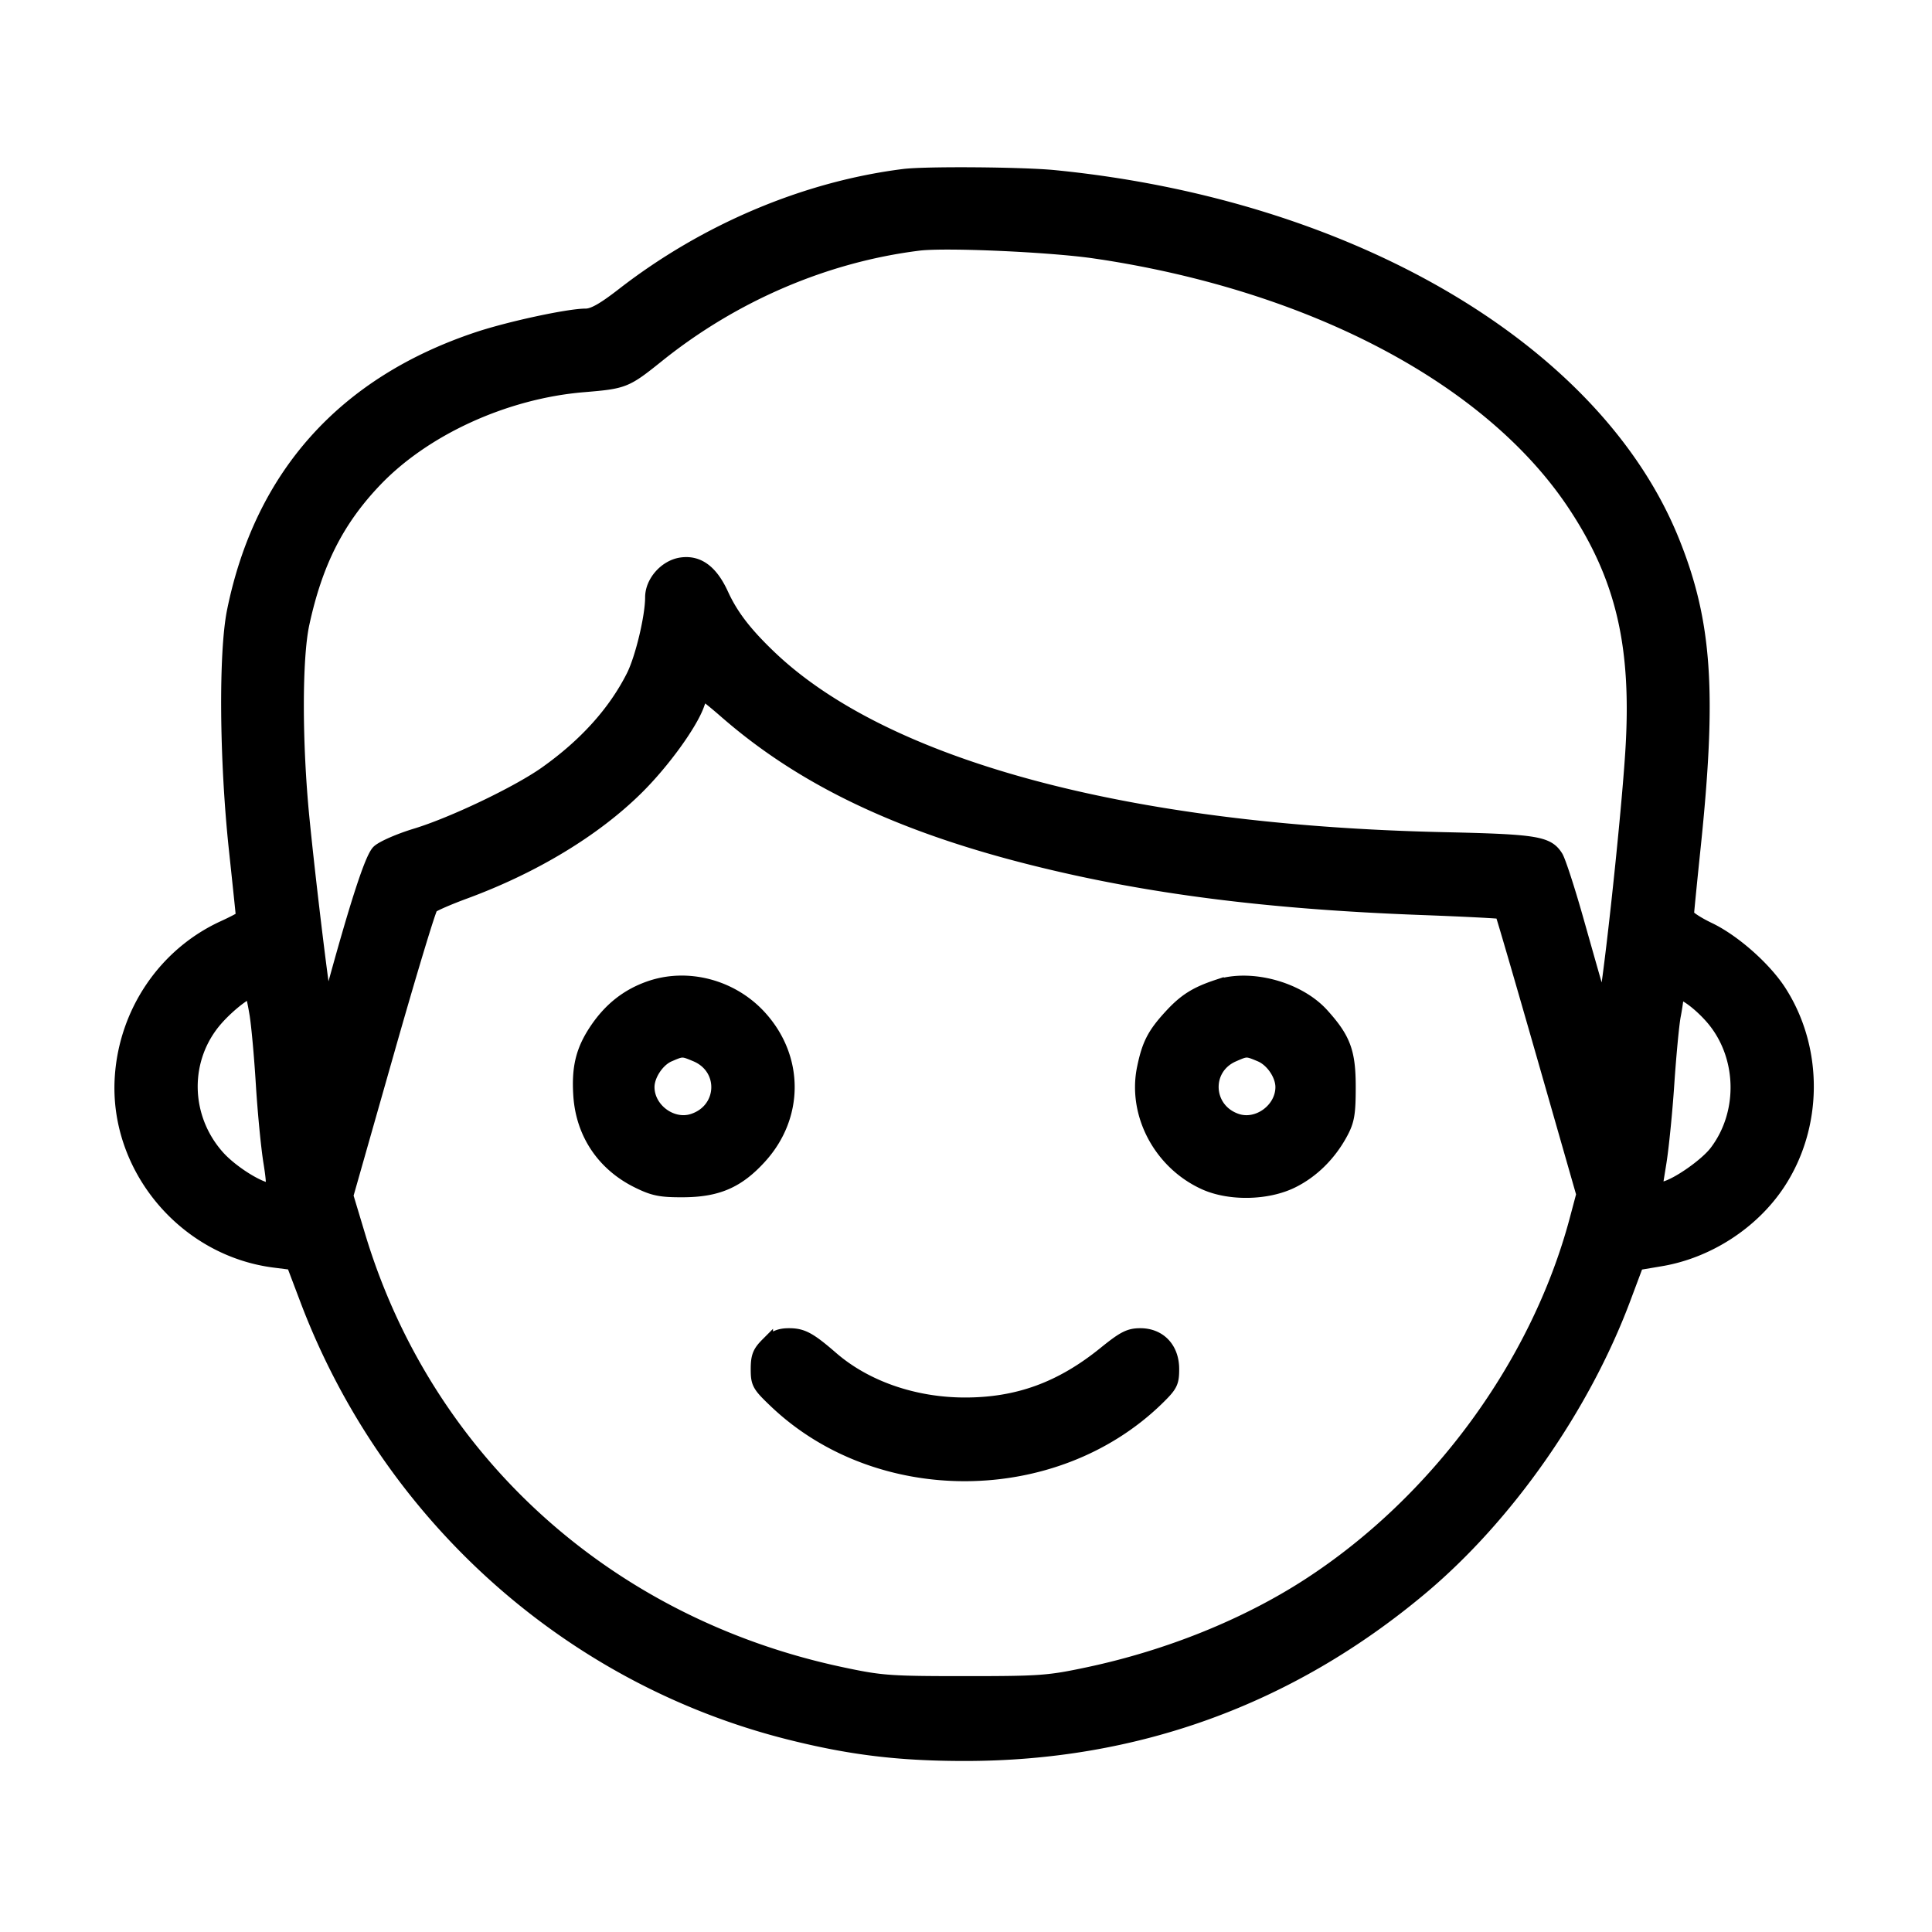 <svg width="61" height="61" fill="none" xmlns="http://www.w3.org/2000/svg"><mask id="a" maskUnits="userSpaceOnUse" x="2.813" y="4.48" width="55" height="52" fill="#000"><path fill="#fff" d="M2.813 4.48h55v52h-55z"/><path fill-rule="evenodd" clip-rule="evenodd" d="M28.54 5.534c-3.108.39-6.265 1.723-8.876 3.749-.618.48-.939.66-1.168.66-.548 0-2.411.402-3.41.734-4.232 1.41-6.848 4.33-7.72 8.615-.266 1.312-.24 4.695.058 7.503.124 1.16.225 2.13.225 2.155 0 .024-.268.167-.595.317-1.85.847-3.095 2.672-3.23 4.74-.187 2.846 1.984 5.455 4.84 5.817l.575.073.434 1.146c2.58 6.815 8.28 11.932 15.242 13.684 1.935.487 3.471.673 5.552.673 5.399 0 10.25-1.762 14.392-5.228 2.724-2.279 5.14-5.727 6.431-9.177l.408-1.089.747-.126c1.481-.25 2.888-1.16 3.712-2.4 1.198-1.805 1.217-4.254.047-6.077-.475-.739-1.456-1.606-2.242-1.981-.372-.178-.676-.38-.676-.448.001-.069.095-1.016.208-2.104.515-4.927.363-7.13-.669-9.689-2.431-6.03-10.156-10.582-19.53-11.51-1.011-.1-4.062-.124-4.756-.037zm6.043 2.43c6.823 1.009 12.452 3.975 15.105 7.961 1.536 2.31 2.044 4.49 1.826 7.845-.15 2.333-.764 7.913-.882 8.031-.039.04-.074-.08-.841-2.791-.268-.946-.556-1.829-.64-1.963-.284-.449-.65-.508-3.576-.573-10.036-.224-17.652-2.284-21.274-5.755-.769-.737-1.195-1.294-1.5-1.961-.333-.726-.753-1.036-1.294-.957-.498.073-.938.569-.938 1.057 0 .617-.315 1.931-.596 2.488-.577 1.143-1.5 2.166-2.752 3.053-.882.624-2.938 1.606-4.102 1.958-.516.157-1.047.389-1.182.517-.22.209-.698 1.684-1.483 4.568-.06.221-.129.383-.152.36-.059-.06-.52-3.825-.732-5.97-.235-2.385-.235-5.054 0-6.14.416-1.92 1.09-3.256 2.277-4.504 1.55-1.632 4.1-2.798 6.57-3.004 1.3-.108 1.343-.126 2.367-.947 2.39-1.918 5.283-3.156 8.224-3.522.85-.105 4.182.043 5.575.25zM22.902 22.481c2.426 2.12 5.476 3.579 9.701 4.638 3.595.902 7.404 1.39 12.277 1.571 1.366.051 2.5.11 2.519.129.02.02.605 2.028 1.303 4.463l1.267 4.427-.214.804c-1.219 4.569-4.394 8.898-8.452 11.525-1.965 1.272-4.414 2.26-6.929 2.795-1.269.27-1.515.288-3.907.288-2.392 0-2.638-.018-3.907-.288-7.388-1.571-13.096-6.751-15.223-13.815l-.381-1.266 1.28-4.501c.703-2.476 1.33-4.552 1.394-4.613.063-.061.536-.267 1.052-.457 2.174-.801 4.093-1.962 5.431-3.284.828-.817 1.713-2.038 1.93-2.66.06-.172.134-.312.166-.312.03 0 .342.25.692.556zm-2.416 8.699c-.69.246-1.226.67-1.661 1.31-.444.655-.582 1.206-.524 2.093.078 1.208.741 2.195 1.834 2.732.498.245.72.29 1.424.287 1.09-.003 1.74-.283 2.441-1.052 1.188-1.298 1.188-3.156 0-4.454-.892-.977-2.31-1.346-3.514-.916zm17.952-.052c-.685.227-1.03.445-1.482.935-.535.581-.702.904-.858 1.66-.299 1.45.52 3 1.923 3.64.791.362 1.986.341 2.778-.048.648-.318 1.2-.865 1.567-1.555.2-.376.239-.605.239-1.437 0-1.109-.155-1.528-.847-2.294-.756-.837-2.272-1.248-3.32-.9zm-30.365.863c.058.337.15 1.34.204 2.228.055.888.162 2.001.239 2.474.097.598.105.86.027.859-.339-.003-1.216-.552-1.644-1.028-1.12-1.247-1.145-3.107-.056-4.343.396-.45 1.008-.92 1.09-.838.02.019.082.31.14.648zm45.95.129c1.03 1.164 1.094 3.003.146 4.246-.31.406-1.21 1.036-1.622 1.136l-.27.065.14-.867c.076-.476.188-1.593.247-2.481.06-.888.15-1.85.202-2.136a8.3 8.3 0 00.1-.657c.01-.214.59.167 1.057.694zm-32.058 1.202c.965.403.91 1.712-.087 2.04-.658.218-1.413-.337-1.413-1.04 0-.372.31-.842.658-.993.418-.181.424-.182.842-.007zm17.824.003c.366.153.68.614.68.998 0 .702-.755 1.257-1.413 1.04-.983-.325-1.053-1.626-.11-2.036.412-.18.418-.18.843-.002zM24.207 42.44c-.249.25-.304.393-.304.788 0 .45.04.522.571 1.028 3.264 3.111 8.826 3.076 12.07-.076.441-.43.487-.519.487-.954 0-.653-.412-1.09-1.027-1.09-.351 0-.53.091-1.128.575-1.375 1.115-2.736 1.613-4.407 1.613-1.602 0-3.135-.532-4.2-1.456-.703-.61-.93-.732-1.355-.732-.305 0-.475.073-.707.304z"/></mask><path fill-rule="evenodd" clip-rule="evenodd" d="M28.54 5.534c-3.108.39-6.265 1.723-8.876 3.749-.618.48-.939.66-1.168.66-.548 0-2.411.402-3.41.734-4.232 1.41-6.848 4.33-7.72 8.615-.266 1.312-.24 4.695.058 7.503.124 1.16.225 2.13.225 2.155 0 .024-.268.167-.595.317-1.85.847-3.095 2.672-3.23 4.74-.187 2.846 1.984 5.455 4.84 5.817l.575.073.434 1.146c2.58 6.815 8.28 11.932 15.242 13.684 1.935.487 3.471.673 5.552.673 5.399 0 10.25-1.762 14.392-5.228 2.724-2.279 5.14-5.727 6.431-9.177l.408-1.089.747-.126c1.481-.25 2.888-1.16 3.712-2.4 1.198-1.805 1.217-4.254.047-6.077-.475-.739-1.456-1.606-2.242-1.981-.372-.178-.676-.38-.676-.448.001-.069.095-1.016.208-2.104.515-4.927.363-7.13-.669-9.689-2.431-6.03-10.156-10.582-19.53-11.51-1.011-.1-4.062-.124-4.756-.037zm6.043 2.43c6.823 1.009 12.452 3.975 15.105 7.961 1.536 2.31 2.044 4.49 1.826 7.845-.15 2.333-.764 7.913-.882 8.031-.039.04-.074-.08-.841-2.791-.268-.946-.556-1.829-.64-1.963-.284-.449-.65-.508-3.576-.573-10.036-.224-17.652-2.284-21.274-5.755-.769-.737-1.195-1.294-1.5-1.961-.333-.726-.753-1.036-1.294-.957-.498.073-.938.569-.938 1.057 0 .617-.315 1.931-.596 2.488-.577 1.143-1.5 2.166-2.752 3.053-.882.624-2.938 1.606-4.102 1.958-.516.157-1.047.389-1.182.517-.22.209-.698 1.684-1.483 4.568-.06.221-.129.383-.152.36-.059-.06-.52-3.825-.732-5.97-.235-2.385-.235-5.054 0-6.14.416-1.92 1.09-3.256 2.277-4.504 1.55-1.632 4.1-2.798 6.57-3.004 1.3-.108 1.343-.126 2.367-.947 2.39-1.918 5.283-3.156 8.224-3.522.85-.105 4.182.043 5.575.25zM22.902 22.481c2.426 2.12 5.476 3.579 9.701 4.638 3.595.902 7.404 1.39 12.277 1.571 1.366.051 2.5.11 2.519.129.02.02.605 2.028 1.303 4.463l1.267 4.427-.214.804c-1.219 4.569-4.394 8.898-8.452 11.525-1.965 1.272-4.414 2.26-6.929 2.795-1.269.27-1.515.288-3.907.288-2.392 0-2.638-.018-3.907-.288-7.388-1.571-13.096-6.751-15.223-13.815l-.381-1.266 1.28-4.501c.703-2.476 1.33-4.552 1.394-4.613.063-.061.536-.267 1.052-.457 2.174-.801 4.093-1.962 5.431-3.284.828-.817 1.713-2.038 1.93-2.66.06-.172.134-.312.166-.312.03 0 .342.25.692.556zm-2.416 8.699c-.69.246-1.226.67-1.661 1.31-.444.655-.582 1.206-.524 2.093.078 1.208.741 2.195 1.834 2.732.498.245.72.29 1.424.287 1.09-.003 1.74-.283 2.441-1.052 1.188-1.298 1.188-3.156 0-4.454-.892-.977-2.31-1.346-3.514-.916zm17.952-.052c-.685.227-1.03.445-1.482.935-.535.581-.702.904-.858 1.66-.299 1.45.52 3 1.923 3.64.791.362 1.986.341 2.778-.048.648-.318 1.2-.865 1.567-1.555.2-.376.239-.605.239-1.437 0-1.109-.155-1.528-.847-2.294-.756-.837-2.272-1.248-3.32-.9zm-30.365.863c.058.337.15 1.34.204 2.228.055.888.162 2.001.239 2.474.097.598.105.86.027.859-.339-.003-1.216-.552-1.644-1.028-1.12-1.247-1.145-3.107-.056-4.343.396-.45 1.008-.92 1.09-.838.02.019.082.31.14.648zm45.95.129c1.03 1.164 1.094 3.003.146 4.246-.31.406-1.21 1.036-1.622 1.136l-.27.065.14-.867c.076-.476.188-1.593.247-2.481.06-.888.15-1.85.202-2.136a8.3 8.3 0 00.1-.657c.01-.214.59.167 1.057.694zm-32.058 1.202c.965.403.91 1.712-.087 2.04-.658.218-1.413-.337-1.413-1.04 0-.372.31-.842.658-.993.418-.181.424-.182.842-.007zm17.824.003c.366.153.68.614.68.998 0 .702-.755 1.257-1.413 1.04-.983-.325-1.053-1.626-.11-2.036.412-.18.418-.18.843-.002zM24.207 42.44c-.249.25-.304.393-.304.788 0 .45.04.522.571 1.028 3.264 3.111 8.826 3.076 12.07-.076.441-.43.487-.519.487-.954 0-.653-.412-1.09-1.027-1.09-.351 0-.53.091-1.128.575-1.375 1.115-2.736 1.613-4.407 1.613-1.602 0-3.135-.532-4.2-1.456-.703-.61-.93-.732-1.355-.732-.305 0-.475.073-.707.304z" fill="#000"/><path clip-rule="evenodd" d="M28.54 5.534c-3.108.39-6.265 1.723-8.876 3.749-.618.48-.939.66-1.168.66-.548 0-2.411.402-3.41.734-4.232 1.41-6.848 4.33-7.72 8.615-.266 1.312-.24 4.695.058 7.503.124 1.16.225 2.13.225 2.155 0 .024-.268.167-.595.317-1.85.847-3.095 2.672-3.23 4.74-.187 2.846 1.984 5.455 4.84 5.817l.575.073.434 1.146c2.58 6.815 8.28 11.932 15.242 13.684 1.935.487 3.471.673 5.552.673 5.399 0 10.25-1.762 14.392-5.228 2.724-2.279 5.14-5.727 6.431-9.177l.408-1.089.747-.126c1.481-.25 2.888-1.16 3.712-2.4 1.198-1.805 1.217-4.254.047-6.077-.475-.739-1.456-1.606-2.242-1.981-.372-.178-.676-.38-.676-.448.001-.069.095-1.016.208-2.104.515-4.927.363-7.13-.669-9.689-2.431-6.03-10.156-10.582-19.53-11.51-1.011-.1-4.062-.124-4.756-.037zm6.043 2.43c6.823 1.009 12.452 3.975 15.105 7.961 1.536 2.31 2.044 4.49 1.826 7.845-.15 2.333-.764 7.913-.882 8.031-.039.04-.074-.08-.841-2.791-.268-.946-.556-1.829-.64-1.963-.284-.449-.65-.508-3.576-.573-10.036-.224-17.652-2.284-21.274-5.755-.769-.737-1.195-1.294-1.5-1.961-.333-.726-.753-1.036-1.294-.957-.498.073-.938.569-.938 1.057 0 .617-.315 1.931-.596 2.488-.577 1.143-1.5 2.166-2.752 3.053-.882.624-2.938 1.606-4.102 1.958-.516.157-1.047.389-1.182.517-.22.209-.698 1.684-1.483 4.568-.06.221-.129.383-.152.36-.059-.06-.52-3.825-.732-5.97-.235-2.385-.235-5.054 0-6.14.416-1.92 1.09-3.256 2.277-4.504 1.55-1.632 4.1-2.798 6.57-3.004 1.3-.108 1.343-.126 2.367-.947 2.39-1.918 5.283-3.156 8.224-3.522.85-.105 4.182.043 5.575.25zM22.902 22.481c2.426 2.12 5.476 3.579 9.701 4.638 3.595.902 7.404 1.39 12.277 1.571 1.366.051 2.5.11 2.519.129.02.02.605 2.028 1.303 4.463l1.267 4.427-.214.804c-1.219 4.569-4.394 8.898-8.452 11.525-1.965 1.272-4.414 2.26-6.929 2.795-1.269.27-1.515.288-3.907.288-2.392 0-2.638-.018-3.907-.288-7.388-1.571-13.096-6.751-15.223-13.815l-.381-1.266 1.28-4.501c.703-2.476 1.33-4.552 1.394-4.613.063-.061.536-.267 1.052-.457 2.174-.801 4.093-1.962 5.431-3.284.828-.817 1.713-2.038 1.93-2.66.06-.172.134-.312.166-.312.03 0 .342.25.692.556zm-2.416 8.699c-.69.246-1.226.67-1.661 1.31-.444.655-.582 1.206-.524 2.093.078 1.208.741 2.195 1.834 2.732.498.245.72.29 1.424.287 1.09-.003 1.74-.283 2.441-1.052 1.188-1.298 1.188-3.156 0-4.454-.892-.977-2.31-1.346-3.514-.916zm17.952-.052c-.685.227-1.03.445-1.482.935-.535.581-.702.904-.858 1.66-.299 1.45.52 3 1.923 3.64.791.362 1.986.341 2.778-.048.648-.318 1.2-.865 1.567-1.555.2-.376.239-.605.239-1.437 0-1.109-.155-1.528-.847-2.294-.756-.837-2.272-1.248-3.32-.9zm-30.365.863c.058.337.15 1.34.204 2.228.055.888.162 2.001.239 2.474.097.598.105.86.027.859-.339-.003-1.216-.552-1.644-1.028-1.12-1.247-1.145-3.107-.056-4.343.396-.45 1.008-.92 1.09-.838.02.019.082.31.14.648zm45.95.129c1.03 1.164 1.094 3.003.146 4.246-.31.406-1.21 1.036-1.622 1.136l-.27.065.14-.867c.076-.476.188-1.593.247-2.481.06-.888.15-1.85.202-2.136a8.3 8.3 0 00.1-.657c.01-.214.59.167 1.057.694zm-32.058 1.202c.965.403.91 1.712-.087 2.04-.658.218-1.413-.337-1.413-1.04 0-.372.31-.842.658-.993.418-.181.424-.182.842-.007zm17.824.003c.366.153.68.614.68.998 0 .702-.755 1.257-1.413 1.04-.983-.325-1.053-1.626-.11-2.036.412-.18.418-.18.843-.002zM24.207 42.44c-.249.25-.304.393-.304.788 0 .45.04.522.571 1.028 3.264 3.111 8.826 3.076 12.07-.076.441-.43.487-.519.487-.954 0-.653-.412-1.09-1.027-1.09-.351 0-.53.091-1.128.575-1.375 1.115-2.736 1.613-4.407 1.613-1.602 0-3.135-.532-4.2-1.456-.703-.61-.93-.732-1.355-.732-.305 0-.475.073-.707.304z" stroke="#000" stroke-width=".4" mask="url(#a)"/></svg>